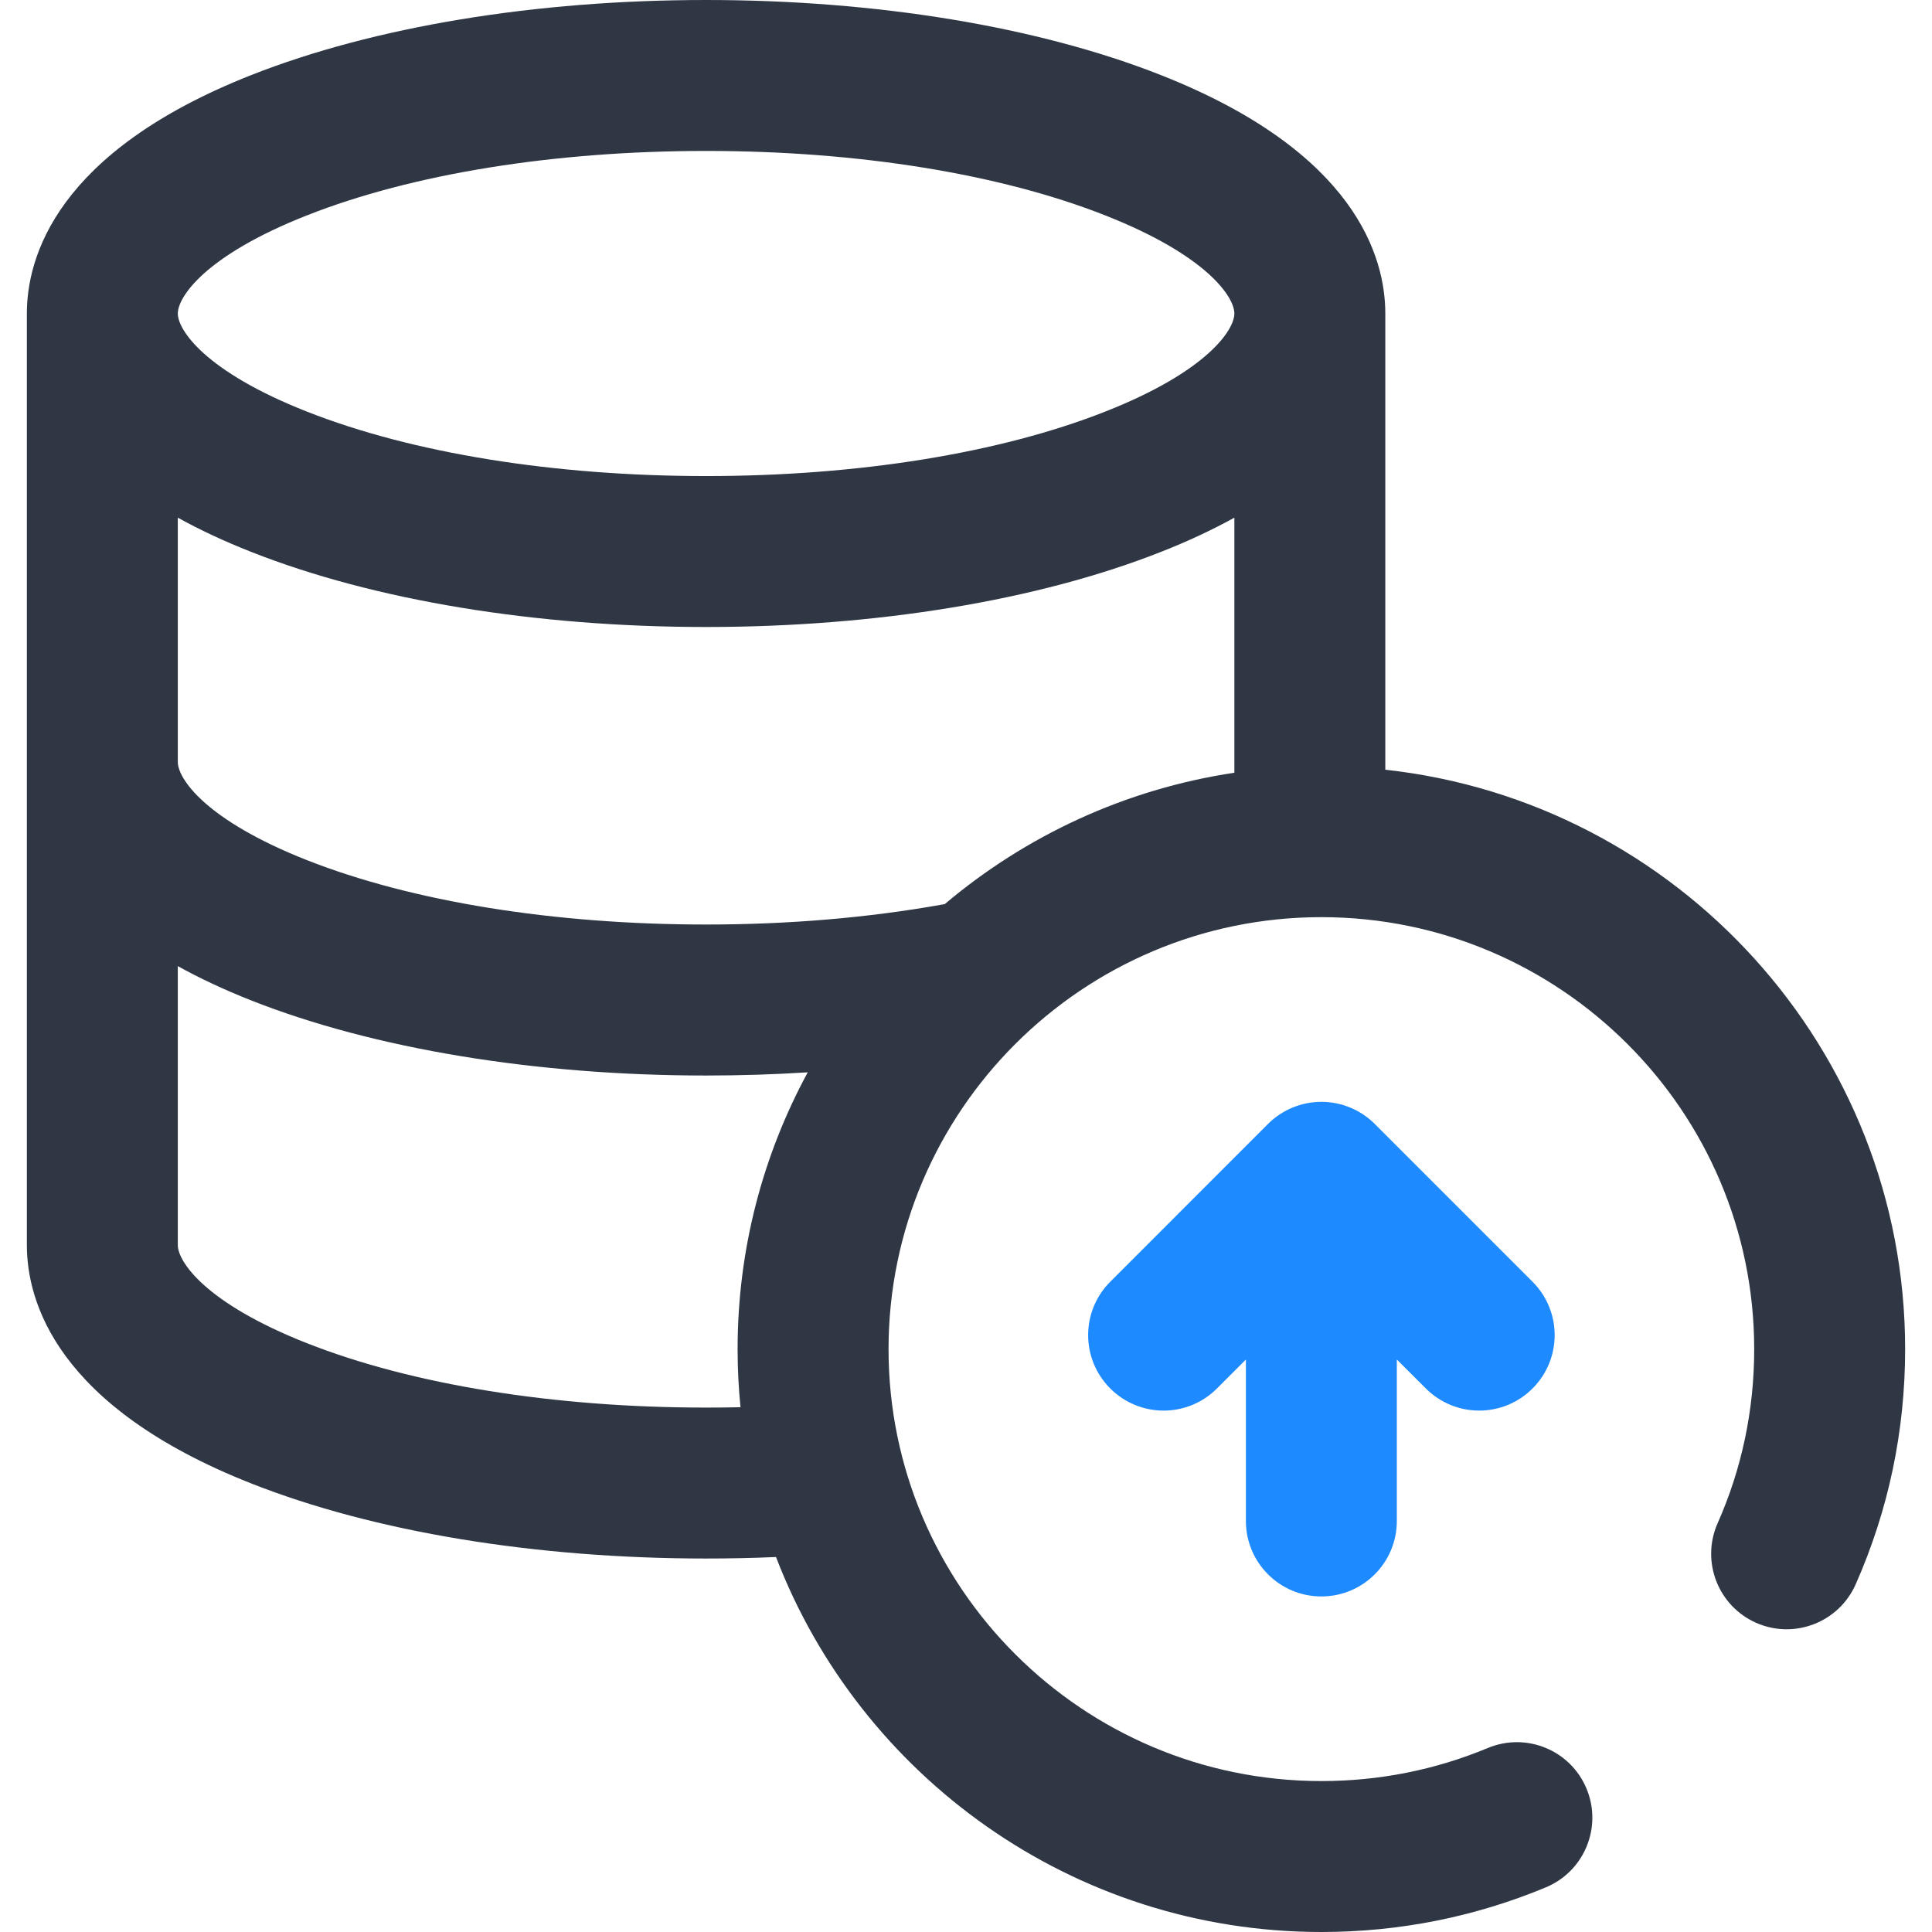 <svg width="32" height="32" viewBox="0 0 32 32" fill="none" xmlns="http://www.w3.org/2000/svg">
<g clip-path="url(#clip0_471_66)">
<path d="M21.886 26.442C22.577 26.442 23.136 25.883 23.136 25.192V22.518L23.616 22.997C24.104 23.486 24.896 23.486 25.384 22.997C25.872 22.509 25.872 21.718 25.384 21.23L22.77 18.616C22.536 18.382 22.218 18.25 21.886 18.25C21.555 18.25 21.237 18.382 21.002 18.616L18.389 21.23C17.901 21.718 17.901 22.509 18.389 22.997C18.633 23.241 18.953 23.364 19.273 23.364C19.593 23.364 19.913 23.241 20.157 22.997L20.636 22.518V25.192C20.636 25.883 21.196 26.442 21.886 26.442Z" fill="#1E8AFF"/>
<path d="M22.945 12.749V5.193C22.945 4.265 22.461 2.518 19.224 1.242C17.193 0.441 14.519 0 11.695 0C8.87 0 6.196 0.441 4.165 1.242C0.928 2.518 0.445 4.265 0.445 5.193V20.622C0.445 21.549 0.928 23.296 4.165 24.572C6.196 25.373 8.87 25.814 11.695 25.814C12.081 25.814 12.469 25.806 12.853 25.789C14.245 29.417 17.769 32 21.886 32C23.174 32 24.425 31.751 25.605 31.26C26.242 30.995 26.543 30.263 26.278 29.626C26.013 28.988 25.281 28.687 24.644 28.952C23.77 29.316 22.842 29.5 21.886 29.5C17.933 29.5 14.717 26.291 14.717 22.346C14.717 18.401 17.933 15.191 21.886 15.191C25.839 15.191 29.055 18.401 29.055 22.346C29.055 23.35 28.852 24.32 28.449 25.23C28.17 25.862 28.456 26.6 29.087 26.879C29.718 27.158 30.457 26.872 30.736 26.241C31.28 25.011 31.555 23.7 31.555 22.346C31.555 17.379 27.78 13.277 22.945 12.749ZM15.648 14.975C15.637 14.976 15.625 14.978 15.613 14.981C14.382 15.201 13.064 15.313 11.695 15.313C9.177 15.313 6.828 14.934 5.082 14.246C3.391 13.579 2.945 12.891 2.945 12.621V8.574C3.3 8.771 3.705 8.962 4.165 9.143C6.196 9.944 8.87 10.385 11.695 10.385C14.519 10.385 17.193 9.944 19.224 9.143C19.685 8.962 20.089 8.771 20.445 8.574V12.799C18.634 13.07 16.986 13.845 15.648 14.975ZM5.082 3.568C6.828 2.879 9.177 2.5 11.695 2.5C14.213 2.5 16.561 2.879 18.307 3.568C19.998 4.234 20.445 4.922 20.445 5.193C20.445 5.463 19.998 6.151 18.307 6.817C16.561 7.506 14.213 7.885 11.695 7.885C9.177 7.885 6.828 7.506 5.082 6.817C3.391 6.151 2.945 5.463 2.945 5.193C2.945 4.922 3.391 4.234 5.082 3.568ZM11.695 23.314C9.177 23.314 6.828 22.935 5.082 22.247C3.391 21.58 2.945 20.892 2.945 20.622V16.002C3.3 16.199 3.705 16.39 4.165 16.572C6.196 17.372 8.87 17.814 11.695 17.814C12.264 17.814 12.826 17.796 13.379 17.761C12.638 19.126 12.217 20.688 12.217 22.346C12.217 22.67 12.233 22.991 12.265 23.308C12.075 23.312 11.885 23.314 11.695 23.314Z" fill="#2F3745"/>
</g>
<defs>
<clipPath id="clip0_471_66">
<rect width="32" height="32" fill="white"/>
</clipPath>
</defs>
</svg>
